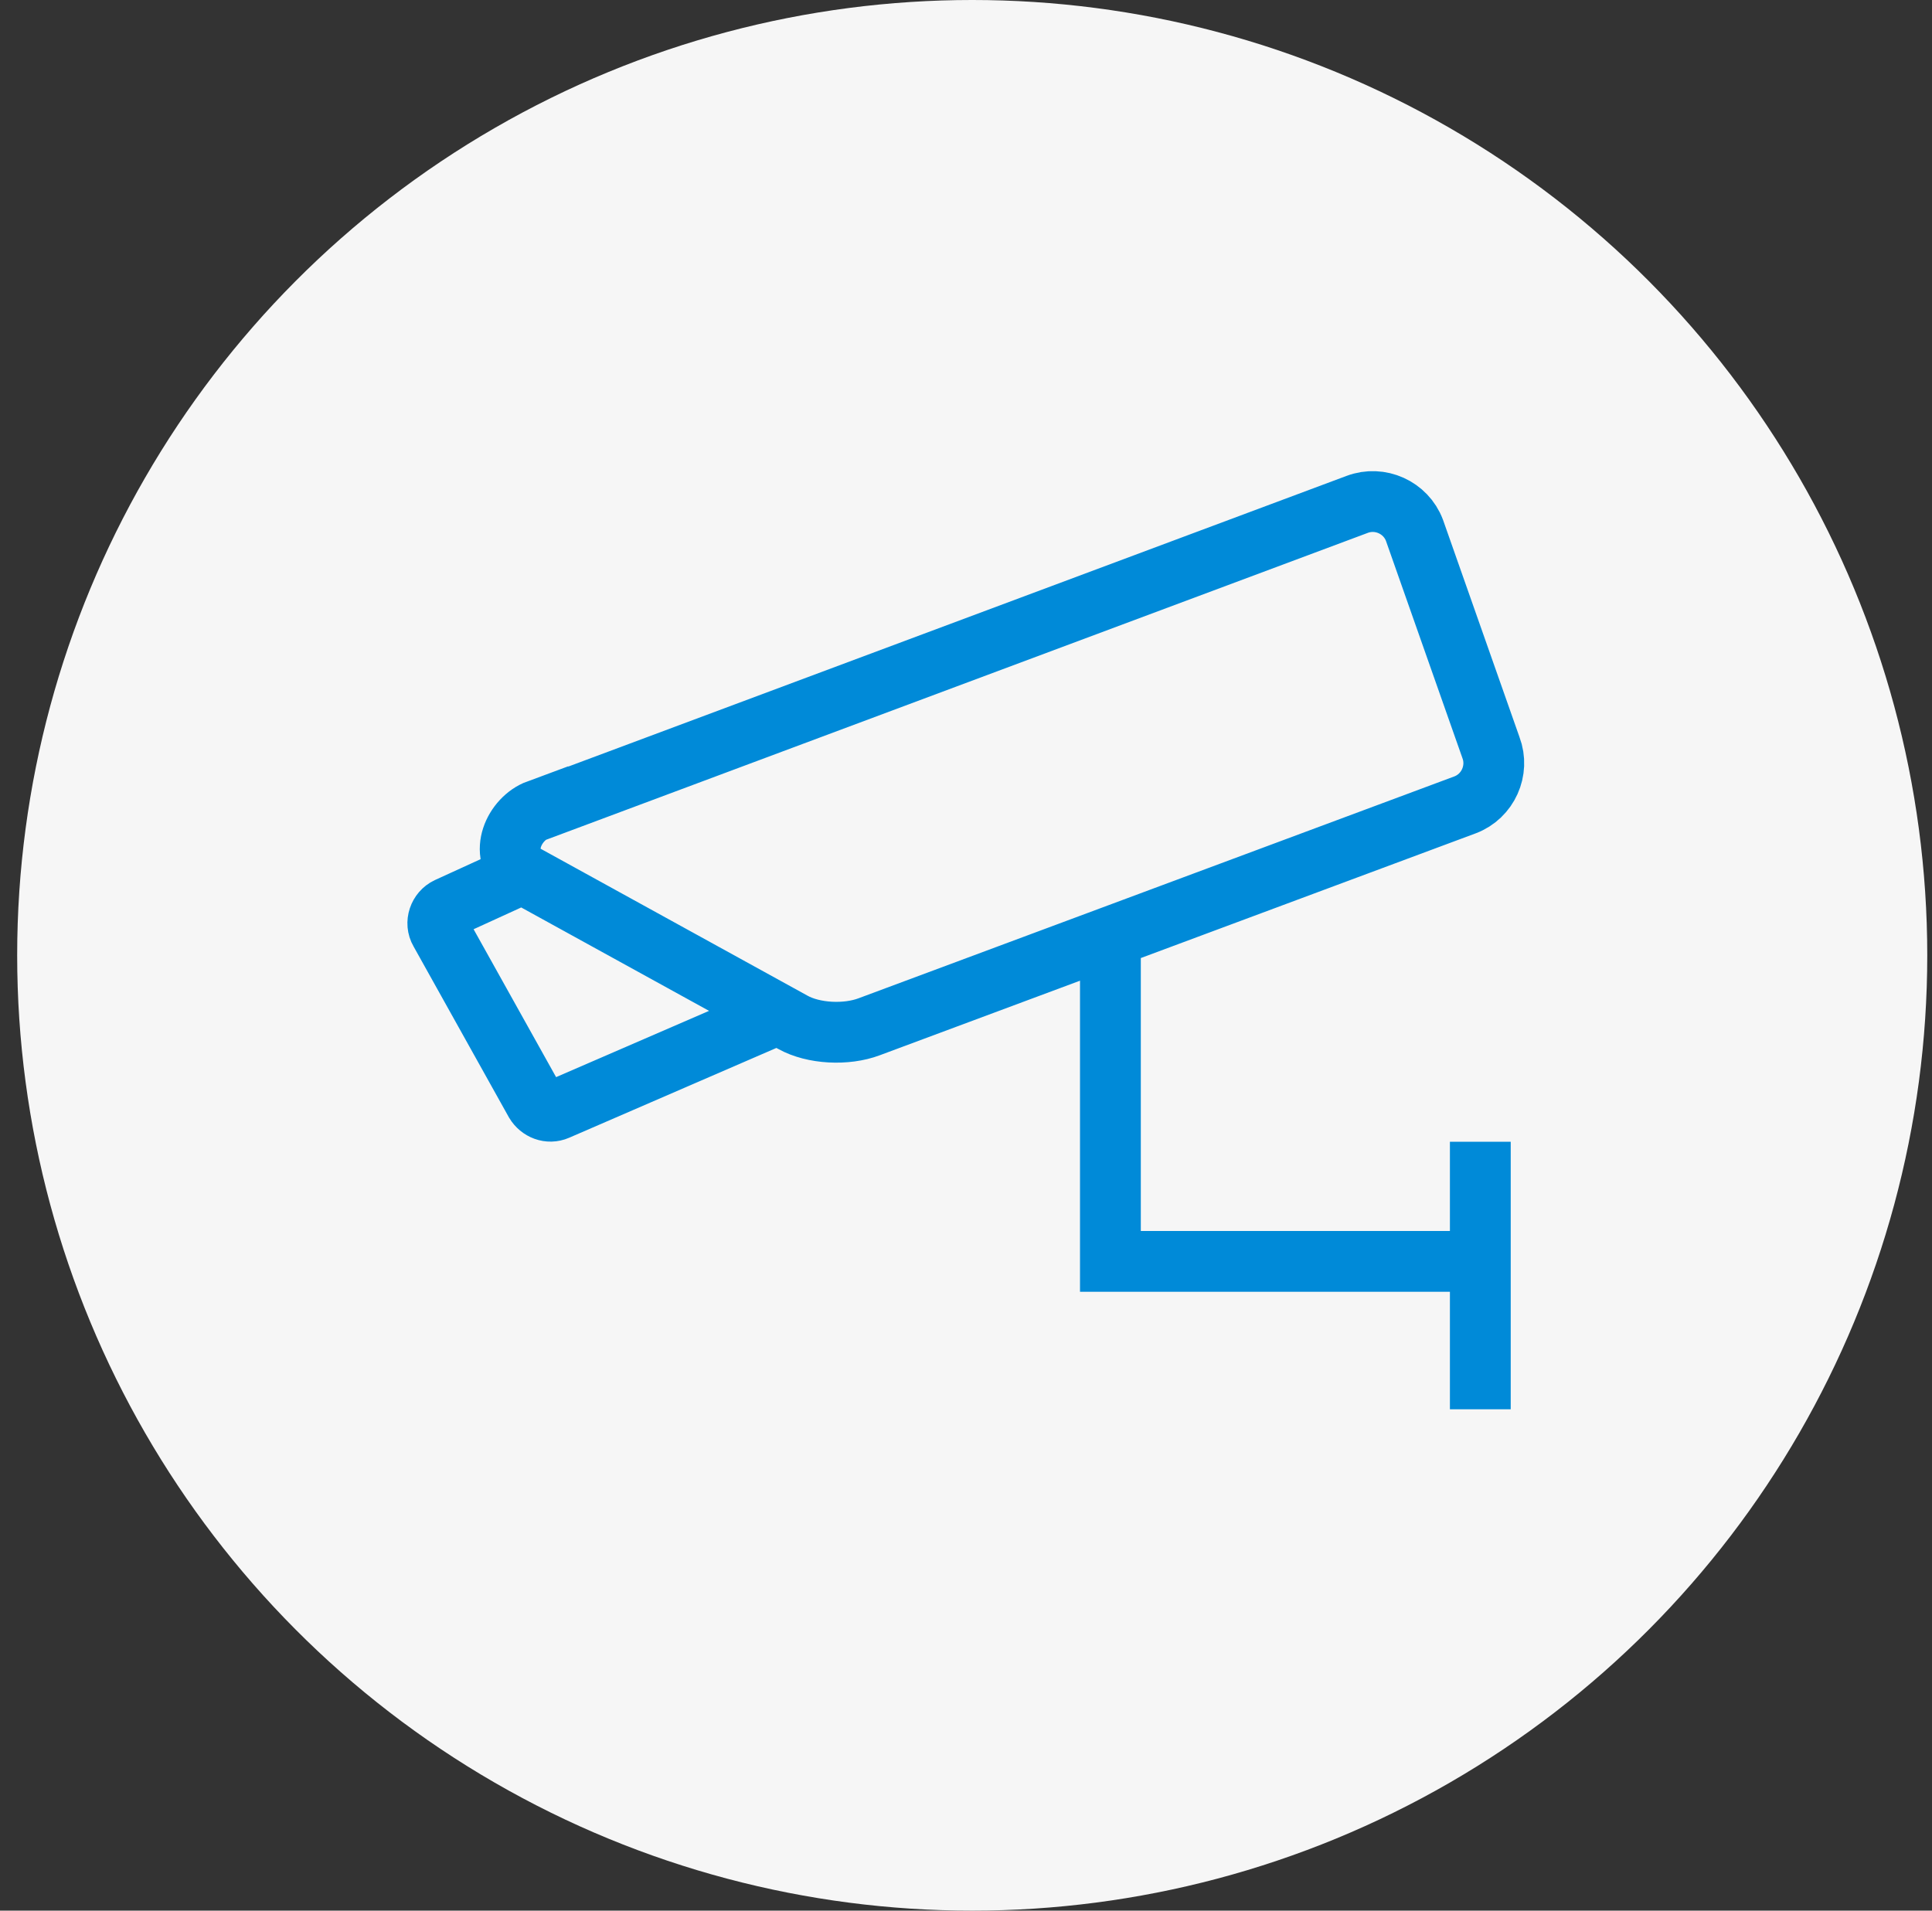 <?xml version="1.0" encoding="UTF-8"?>
<svg xmlns="http://www.w3.org/2000/svg" width="91" height="90" viewBox="0 0 91 90" fill="none">
  <rect x="0" y="0" width="91" height="90" fill="#333333" stroke="none"/>
  <ellipse cx="45.793" cy="45" rx="44.984" ry="45" fill="#F6F6F6"></ellipse>
  <path d="M36.43 47.863L26.239 52.279C25.857 52.446 25.427 52.279 25.213 51.921L20.726 43.877C20.487 43.472 20.678 42.947 21.084 42.756L24.163 41.348M69.725 53.783V66.385M52.302 44.477V59.417H69.725M25.332 38.174L63.925 23.759C64.999 23.353 66.216 23.902 66.622 24.976L70.226 35.215C70.632 36.289 70.083 37.506 69.009 37.912L40.941 48.365C39.867 48.771 38.316 48.7 37.337 48.151L24.592 41.134C23.447 40.203 24.234 38.556 25.332 38.151V38.174Z" stroke="#008AD8" stroke-width="2.864" stroke-miterlimit="10"></path>
</svg>
